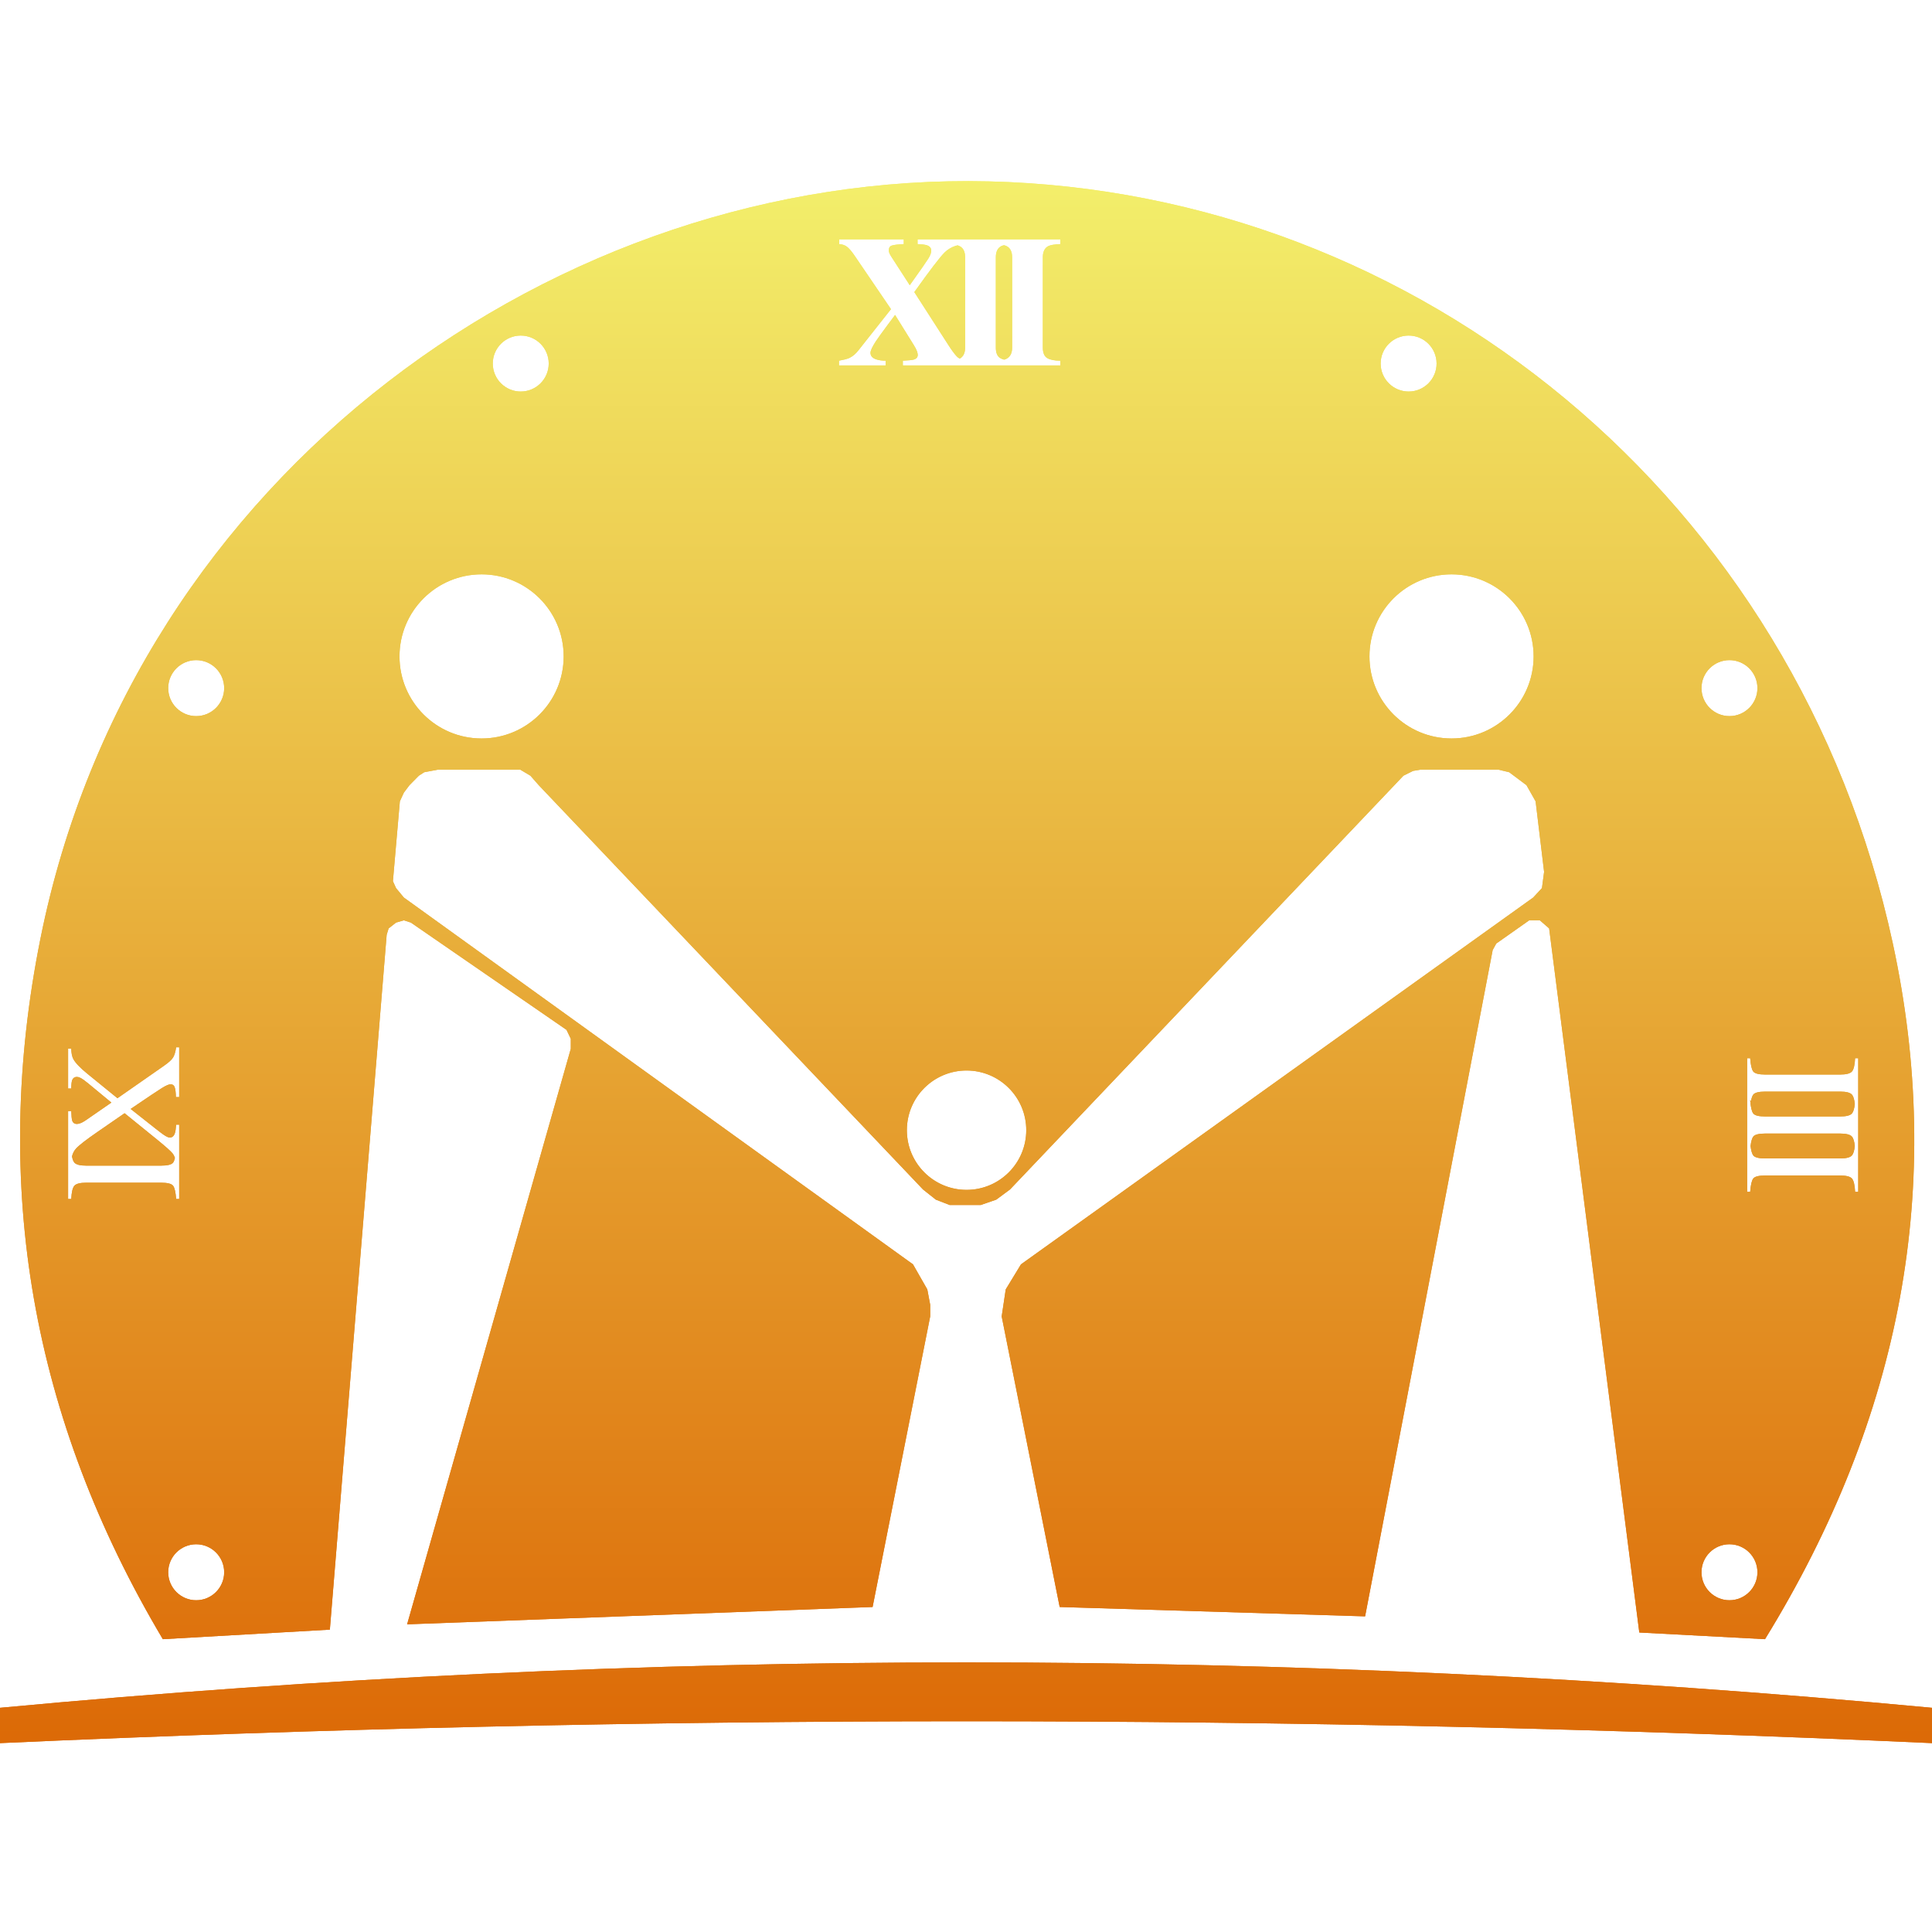 <?xml version="1.0" encoding="UTF-8"?>
<svg width="64px" height="64px" viewBox="0 0 64 64" version="1.1" xmlns="http://www.w3.org/2000/svg" xmlns:xlink="http://www.w3.org/1999/xlink">
    <title>icon 64</title>
    <defs>
        <linearGradient x1="50%" y1="0%" x2="50%" y2="100%" id="linearGradient-1">
            <stop stop-color="#F3F06C" offset="0%"></stop>
            <stop stop-color="#DC6906" offset="100%"></stop>
        </linearGradient>
        <path d="M32.021,55.069 C42.685,55.069 53.344,55.571 64,56.573 L64,57.743 C53.353,57.26 42.693,57.019 32.021,57.019 C21.349,57.019 10.675,57.26 0,57.743 L0,56.573 C10.684,55.571 21.358,55.069 32.021,55.069 Z M32.746,6.008 C46.986,6.348 59.514,16.493 62.703,31.256 C64.425,39.232 63.013,46.913 58.468,54.3 L54.304,54.079 L51.317,30.755 L51.009,30.487 L50.657,30.487 L49.566,31.256 L49.447,31.472 L45.221,53.544 L35.103,53.234 L33.182,43.608 L33.316,42.713 L33.821,41.883 L50.789,29.732 L51.079,29.419 L51.15,28.882 L50.869,26.546 L50.566,26.01 L49.993,25.581 L49.643,25.497 L47.047,25.497 L46.809,25.538 L46.491,25.696 L33.458,39.403 L33.002,39.74 L32.489,39.917 L31.457,39.917 L31.001,39.74 L30.576,39.403 L17.846,26.01 L17.57,25.696 L17.236,25.497 L14.501,25.497 L14.054,25.581 L13.875,25.696 L13.565,26.01 L13.378,26.258 L13.246,26.546 L13.016,29.19 L13.119,29.419 L13.378,29.732 L30.244,41.883 C30.56,42.437 30.718,42.713 30.718,42.713 L30.814,43.221 L30.814,43.608 L28.906,53.234 L13.486,53.808 L18.908,34.743 L18.908,34.411 L18.766,34.115 L13.611,30.562 L13.378,30.487 L13.119,30.562 L12.874,30.755 L12.809,30.967 L10.927,53.984 L5.394,54.3 C1.05,46.996 -0.301,39.26 1.34,31.09 C4.438,15.667 18.506,5.669 32.746,6.008 Z M6.499,51.156 C5.987,51.156 5.572,51.571 5.572,52.083 C5.572,52.595 5.987,53.01 6.499,53.01 C7.011,53.01 7.426,52.595 7.426,52.083 C7.426,51.571 7.011,51.156 6.499,51.156 Z M57.29,51.156 C56.779,51.156 56.364,51.571 56.364,52.083 C56.364,52.595 56.779,53.01 57.29,53.01 C57.802,53.01 58.217,52.595 58.217,52.083 C58.217,51.571 57.802,51.156 57.29,51.156 Z M5.936,34.693 L5.835,34.693 C5.814,34.84 5.781,34.951 5.736,35.027 C5.692,35.103 5.587,35.198 5.423,35.312 L5.423,35.312 L3.891,36.38 L2.886,35.562 C2.653,35.372 2.501,35.213 2.43,35.084 C2.387,35.003 2.363,34.888 2.36,34.74 L2.36,34.74 L2.256,34.74 L2.256,36.059 L2.36,36.059 C2.361,35.931 2.371,35.842 2.387,35.793 C2.414,35.713 2.468,35.674 2.55,35.674 C2.582,35.674 2.619,35.684 2.658,35.703 C2.725,35.736 2.814,35.799 2.924,35.891 L2.924,35.891 L3.69,36.524 L2.854,37.102 C2.807,37.134 2.765,37.16 2.729,37.178 C2.658,37.214 2.598,37.232 2.547,37.232 C2.467,37.232 2.416,37.195 2.392,37.121 C2.376,37.072 2.365,36.967 2.36,36.806 L2.36,36.806 L2.256,36.806 L2.256,39.718 L2.36,39.718 C2.371,39.492 2.405,39.346 2.464,39.279 C2.523,39.212 2.655,39.178 2.859,39.178 L2.859,39.178 L5.333,39.178 C5.548,39.178 5.682,39.212 5.734,39.279 C5.785,39.346 5.819,39.492 5.835,39.718 L5.835,39.718 L5.936,39.718 L5.936,37.257 L5.835,37.257 C5.826,37.391 5.812,37.486 5.792,37.542 C5.759,37.636 5.703,37.683 5.624,37.683 C5.58,37.683 5.514,37.653 5.425,37.593 C5.369,37.555 5.281,37.488 5.159,37.392 L5.159,37.392 L4.328,36.735 C4.884,36.357 5.229,36.126 5.363,36.043 C5.497,35.96 5.593,35.918 5.651,35.918 C5.718,35.918 5.763,35.949 5.786,36.012 C5.81,36.074 5.824,36.184 5.827,36.342 L5.827,36.342 L5.936,36.342 L5.936,34.693 Z M57.876,39.48 L57.977,39.48 C57.993,39.254 58.027,39.107 58.079,39.04 C58.13,38.973 58.264,38.94 58.479,38.94 L58.479,38.94 L60.953,38.94 C61.158,38.94 61.289,38.973 61.348,39.04 C61.407,39.107 61.442,39.254 61.453,39.48 L61.453,39.48 L61.556,39.48 L61.556,35.055 L61.453,35.055 C61.442,35.282 61.407,35.428 61.348,35.495 C61.289,35.562 61.158,35.596 60.953,35.596 L60.953,35.596 L58.479,35.596 C58.264,35.596 58.13,35.562 58.079,35.495 C58.027,35.428 57.993,35.282 57.977,35.055 L57.977,35.055 L57.876,35.055 L57.876,39.48 Z M32.018,35.462 C30.926,35.462 30.041,36.347 30.041,37.439 C30.041,38.531 30.926,39.416 32.018,39.416 C33.11,39.416 33.996,38.531 33.996,37.439 C33.996,36.347 33.11,35.462 32.018,35.462 Z M4.127,36.877 L5.197,37.745 C5.48,37.975 5.653,38.129 5.716,38.207 C5.749,38.247 5.775,38.298 5.795,38.357 C5.779,38.429 5.759,38.48 5.734,38.513 C5.682,38.58 5.548,38.613 5.333,38.613 L5.333,38.613 L2.859,38.613 C2.655,38.613 2.523,38.58 2.464,38.513 C2.429,38.473 2.403,38.405 2.385,38.308 C2.409,38.208 2.452,38.123 2.513,38.054 C2.608,37.946 2.848,37.759 3.234,37.493 L3.234,37.493 L4.127,36.877 Z M60.953,37.55 C61.158,37.55 61.289,37.584 61.348,37.651 C61.395,37.704 61.427,37.808 61.443,37.962 C61.427,38.117 61.395,38.221 61.348,38.275 C61.289,38.342 61.158,38.375 60.953,38.375 L60.953,38.375 L58.479,38.375 C58.264,38.375 58.13,38.342 58.079,38.275 C58.038,38.221 58.008,38.117 57.989,37.963 C58.008,37.808 58.038,37.704 58.079,37.651 C58.13,37.584 58.264,37.55 58.479,37.55 L58.479,37.55 Z M60.953,36.16 C61.158,36.16 61.289,36.194 61.348,36.261 C61.383,36.301 61.41,36.37 61.428,36.467 L61.443,36.571 C61.427,36.727 61.395,36.831 61.348,36.885 C61.289,36.952 61.158,36.985 60.953,36.985 L60.953,36.985 L58.479,36.985 C58.264,36.985 58.13,36.952 58.079,36.885 C58.027,36.818 57.993,36.671 57.977,36.445 L58.005,36.467 C58.023,36.37 58.048,36.301 58.079,36.261 C58.13,36.194 58.264,36.16 58.479,36.16 L58.479,36.16 Z M15.953,19.026 C14.451,19.026 13.234,20.243 13.234,21.744 C13.234,23.246 14.451,24.463 15.953,24.463 C17.454,24.463 18.672,23.246 18.672,21.744 C18.672,20.243 17.454,19.026 15.953,19.026 Z M48.084,19.026 C46.582,19.026 45.365,20.243 45.365,21.744 C45.365,23.246 46.582,24.463 48.084,24.463 C49.585,24.463 50.803,23.246 50.803,21.744 C50.803,20.243 49.585,19.026 48.084,19.026 Z M6.499,21.868 C5.987,21.868 5.572,22.283 5.572,22.795 C5.572,23.307 5.987,23.722 6.499,23.722 C7.011,23.722 7.426,23.307 7.426,22.795 C7.426,22.283 7.011,21.868 6.499,21.868 Z M57.29,21.868 C56.779,21.868 56.364,22.283 56.364,22.795 C56.364,23.307 56.779,23.722 57.29,23.722 C57.802,23.722 58.217,23.307 58.217,22.795 C58.217,22.283 57.802,21.868 57.29,21.868 Z M17.25,11.116 C16.739,11.116 16.324,11.531 16.324,12.043 C16.324,12.555 16.739,12.97 17.25,12.97 C17.762,12.97 18.177,12.555 18.177,12.043 C18.177,11.531 17.762,11.116 17.25,11.116 Z M46.663,11.116 C46.151,11.116 45.736,11.531 45.736,12.043 C45.736,12.555 46.151,12.97 46.663,12.97 C47.174,12.97 47.589,12.555 47.589,12.043 C47.589,11.531 47.174,11.116 46.663,11.116 Z M29.938,7.929 L27.799,7.929 L27.799,8.086 C27.901,8.092 27.987,8.121 28.055,8.172 C28.123,8.224 28.203,8.315 28.293,8.445 L28.293,8.445 L29.515,10.241 L28.435,11.607 C28.343,11.726 28.241,11.81 28.13,11.861 C28.062,11.891 27.949,11.92 27.793,11.948 L27.793,11.948 L27.793,12.105 L29.337,12.105 L29.337,11.948 C29.227,11.948 29.131,11.936 29.051,11.912 C28.908,11.872 28.836,11.797 28.836,11.689 C28.836,11.614 28.895,11.488 29.011,11.309 C29.082,11.202 29.217,11.015 29.416,10.747 L29.416,10.747 L29.651,10.434 L30.273,11.435 C30.321,11.512 30.355,11.577 30.374,11.63 C30.393,11.683 30.402,11.725 30.402,11.755 C30.402,11.834 30.357,11.886 30.267,11.912 C30.208,11.928 30.089,11.94 29.908,11.948 L29.908,11.948 L29.908,12.105 L35.124,12.105 L35.124,11.948 C34.931,11.948 34.786,11.919 34.69,11.861 C34.593,11.802 34.545,11.687 34.545,11.514 L34.545,11.514 L34.545,8.524 C34.545,8.339 34.605,8.215 34.726,8.153 C34.798,8.116 34.931,8.094 35.124,8.086 L35.124,8.086 L35.124,7.929 L30.396,7.929 L30.396,8.086 C30.539,8.092 30.64,8.104 30.698,8.123 C30.799,8.155 30.849,8.215 30.849,8.304 C30.849,8.376 30.815,8.466 30.746,8.575 C30.678,8.684 30.475,8.974 30.137,9.447 L30.137,9.447 L29.536,8.518 C29.506,8.472 29.483,8.431 29.467,8.397 C29.451,8.363 29.443,8.328 29.443,8.291 C29.443,8.209 29.476,8.157 29.541,8.135 C29.606,8.112 29.739,8.096 29.938,8.086 L29.938,8.086 L29.938,7.929 Z M33.259,8.123 C33.296,8.132 33.326,8.143 33.35,8.156 C33.469,8.218 33.528,8.341 33.528,8.524 L33.528,8.524 L33.528,11.514 C33.528,11.697 33.466,11.82 33.341,11.885 C33.319,11.896 33.293,11.905 33.263,11.914 C33.212,11.9 33.169,11.882 33.133,11.861 C33.036,11.802 32.988,11.687 32.988,11.514 L32.988,11.514 L32.988,8.524 C32.988,8.339 33.048,8.215 33.169,8.153 C33.184,8.145 33.2,8.139 33.22,8.133 Z M31.72,8.127 C31.749,8.136 31.773,8.145 31.793,8.156 C31.912,8.218 31.971,8.341 31.971,8.524 L31.971,8.524 L31.971,11.514 C31.971,11.697 31.909,11.82 31.784,11.885 L31.792,11.878 L31.734,11.843 C31.677,11.797 31.592,11.692 31.48,11.527 L31.41,11.42 L30.288,9.676 C30.799,8.958 31.134,8.52 31.292,8.362 C31.388,8.268 31.504,8.197 31.64,8.149 Z" id="path-2"></path>
    </defs>
    <g id="icon-64" stroke="none" stroke-width="1" fill="none" fill-rule="evenodd">
        <g id="logo" fill-rule="nonzero" fill="url(#linearGradient-1)">
            <use xlink:href="#path-2"></use>
            <use xlink:href="#path-2"></use>
        </g>
    </g>
</svg>